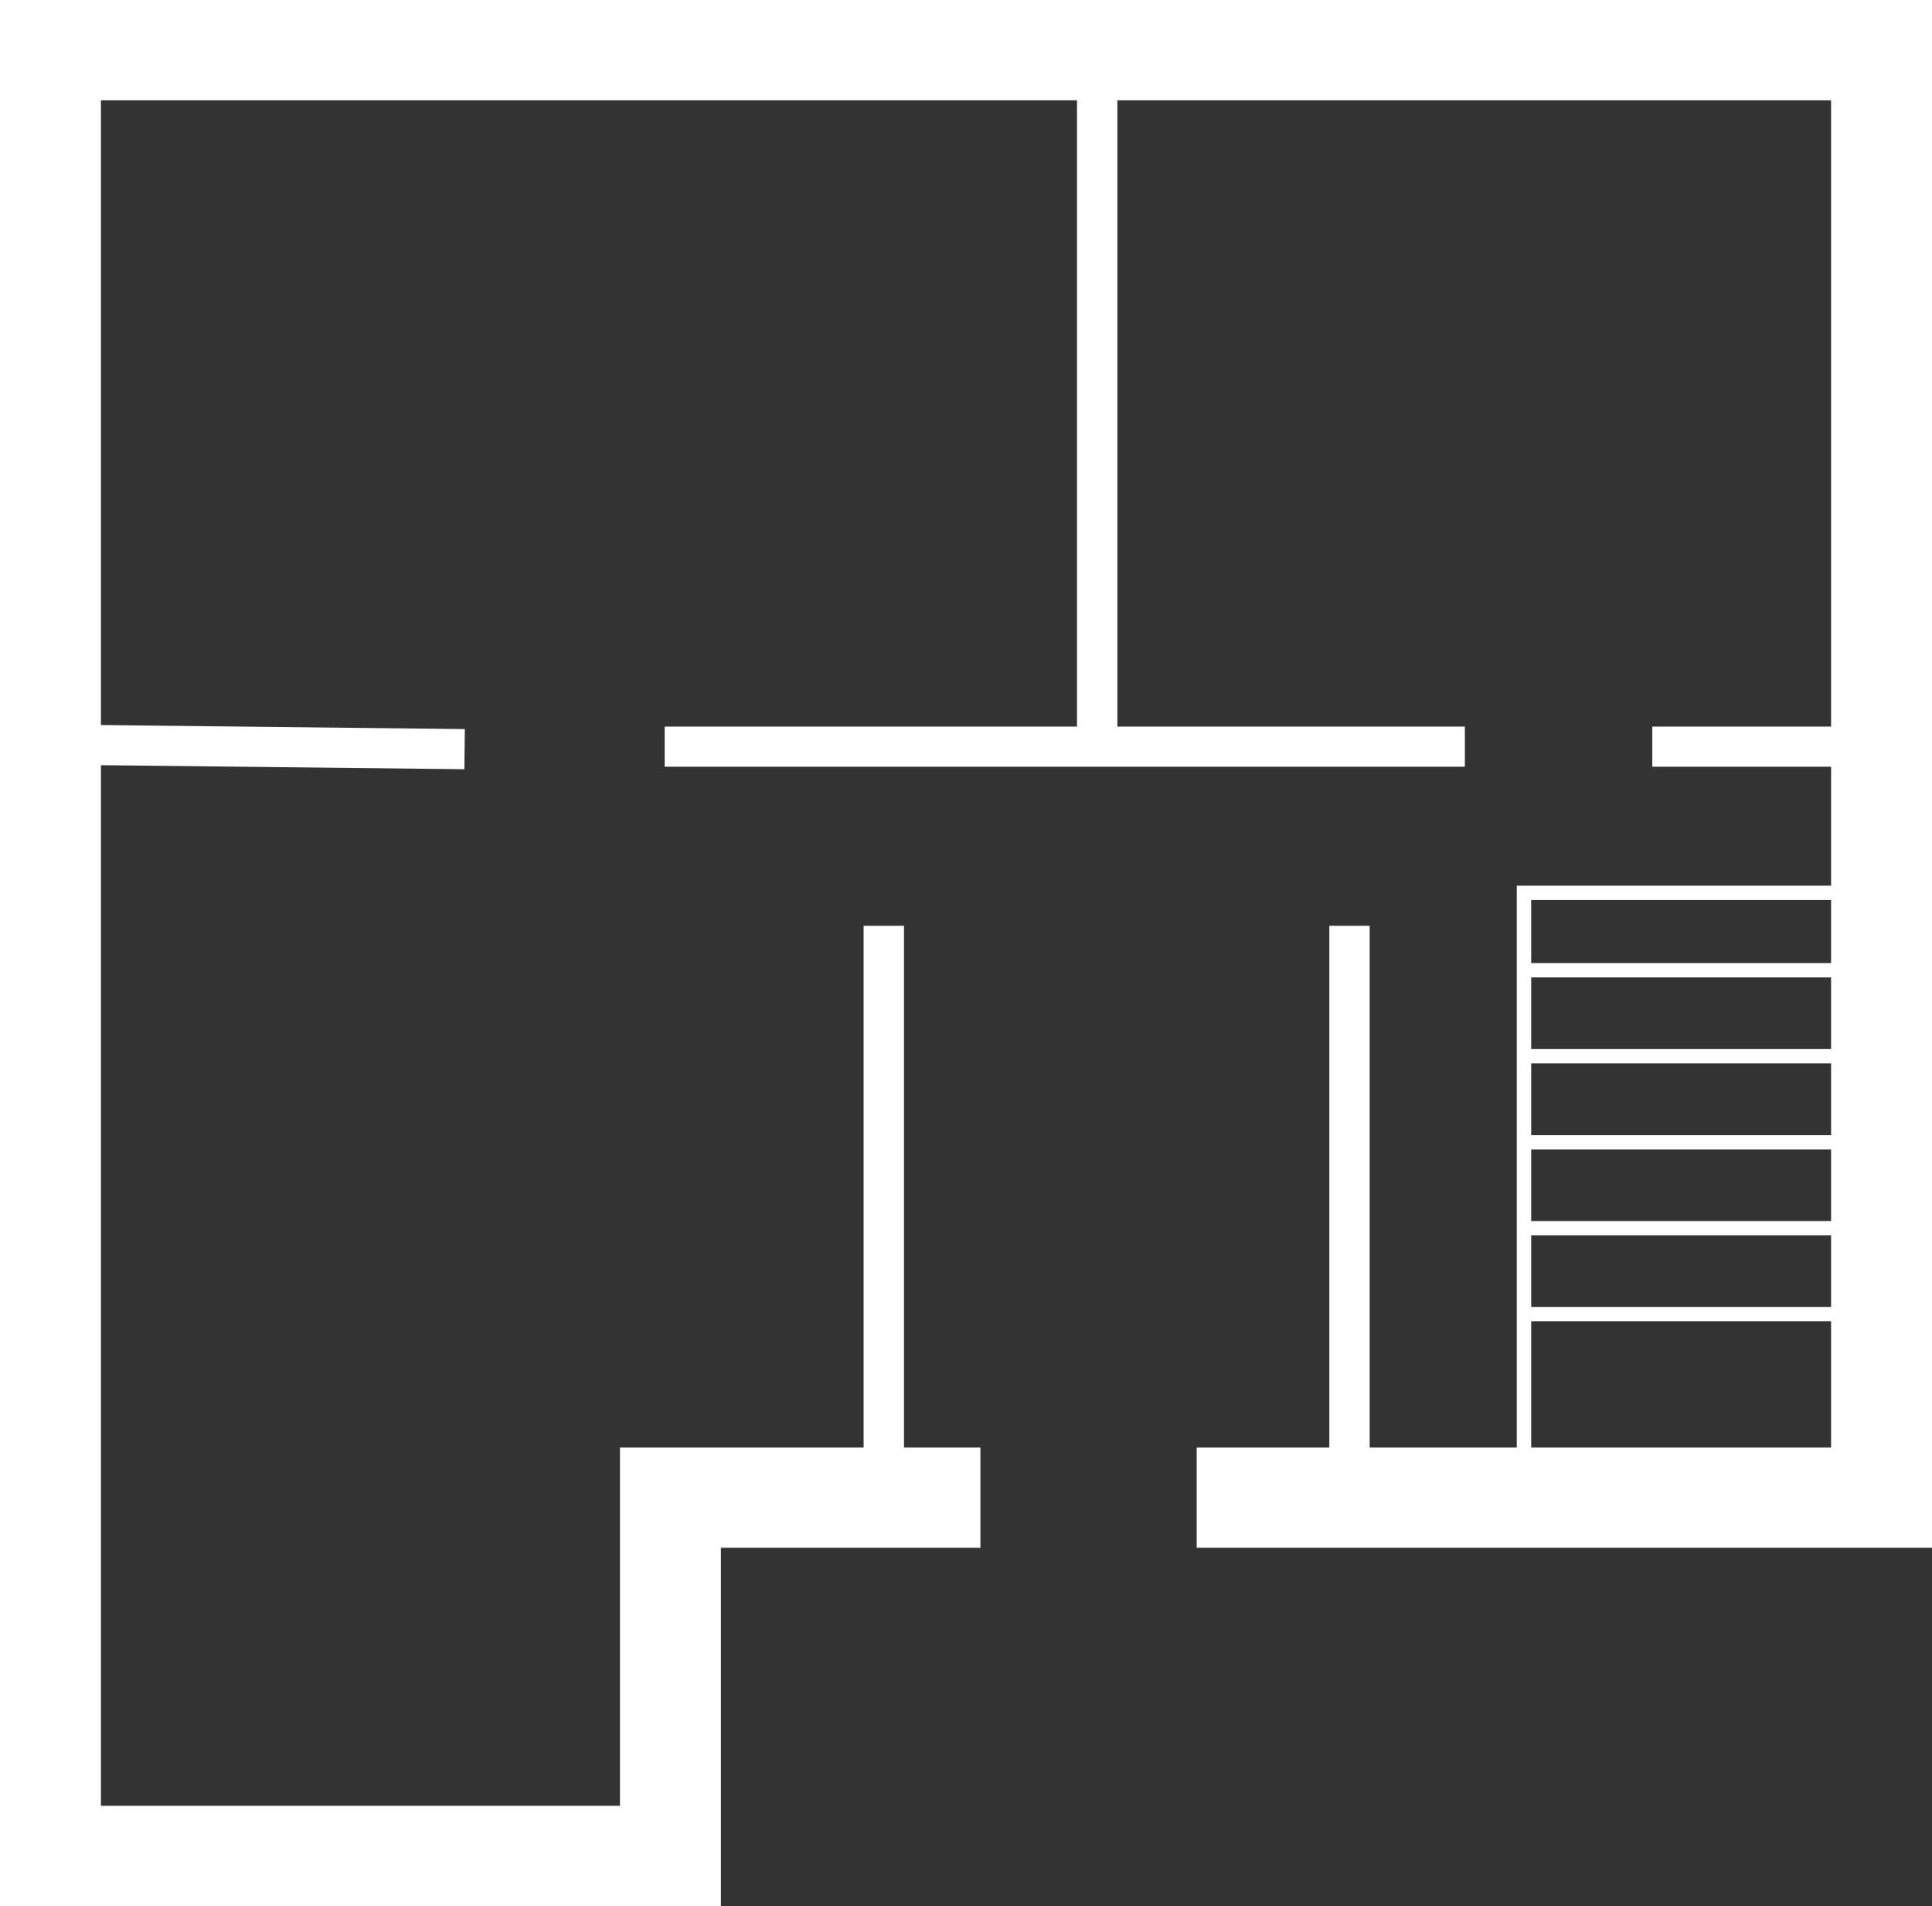 <svg width="76" height="75" viewBox="0 0 76 75" fill="none" xmlns="http://www.w3.org/2000/svg">
<rect x="0" y="0" width="76" height="75" fill="#333333" stroke="none"/>
<path d="M28.358 75H0V0H76V60.902H47.075V56.955H72.03V3.947H3.97V71.053H24.388V56.955H38.567V60.902H28.358V75Z" fill="white"/>
<path d="M53.88 36.428H52.292V57.068H53.88V36.428Z" fill="white"/>
<path d="M35.561 36.428H33.973V57.068H35.561V36.428Z" fill="white"/>
<path d="M72.937 28.59H64.997V30.169H72.937V28.59Z" fill="white"/>
<path d="M2.747 28.516L2.729 30.095L18.268 30.267L18.285 28.688L2.747 28.516Z" fill="white"/>
<path d="M57.624 28.59H26.146V30.169H57.624V28.59Z" fill="white"/>
<path d="M43.955 1.579H42.367V29.098H43.955V1.579Z" fill="white"/>
<path d="M73.448 59.492H59.666V34.85H73.448V59.492ZM60.233 58.929H72.881V35.413H60.233V58.929Z" fill="white"/>
<path d="M73.164 37.895H59.949V38.459H73.164V37.895Z" fill="white"/>
<path d="M73.164 41.278H59.949V41.842H73.164V41.278Z" fill="white"/>
<path d="M73.164 44.662H59.949V45.226H73.164V44.662Z" fill="white"/>
<path d="M73.164 48.045H59.949V48.609H73.164V48.045Z" fill="white"/>
<path d="M73.164 51.429H59.949V51.992H73.164V51.429Z" fill="white"/>
</svg>
